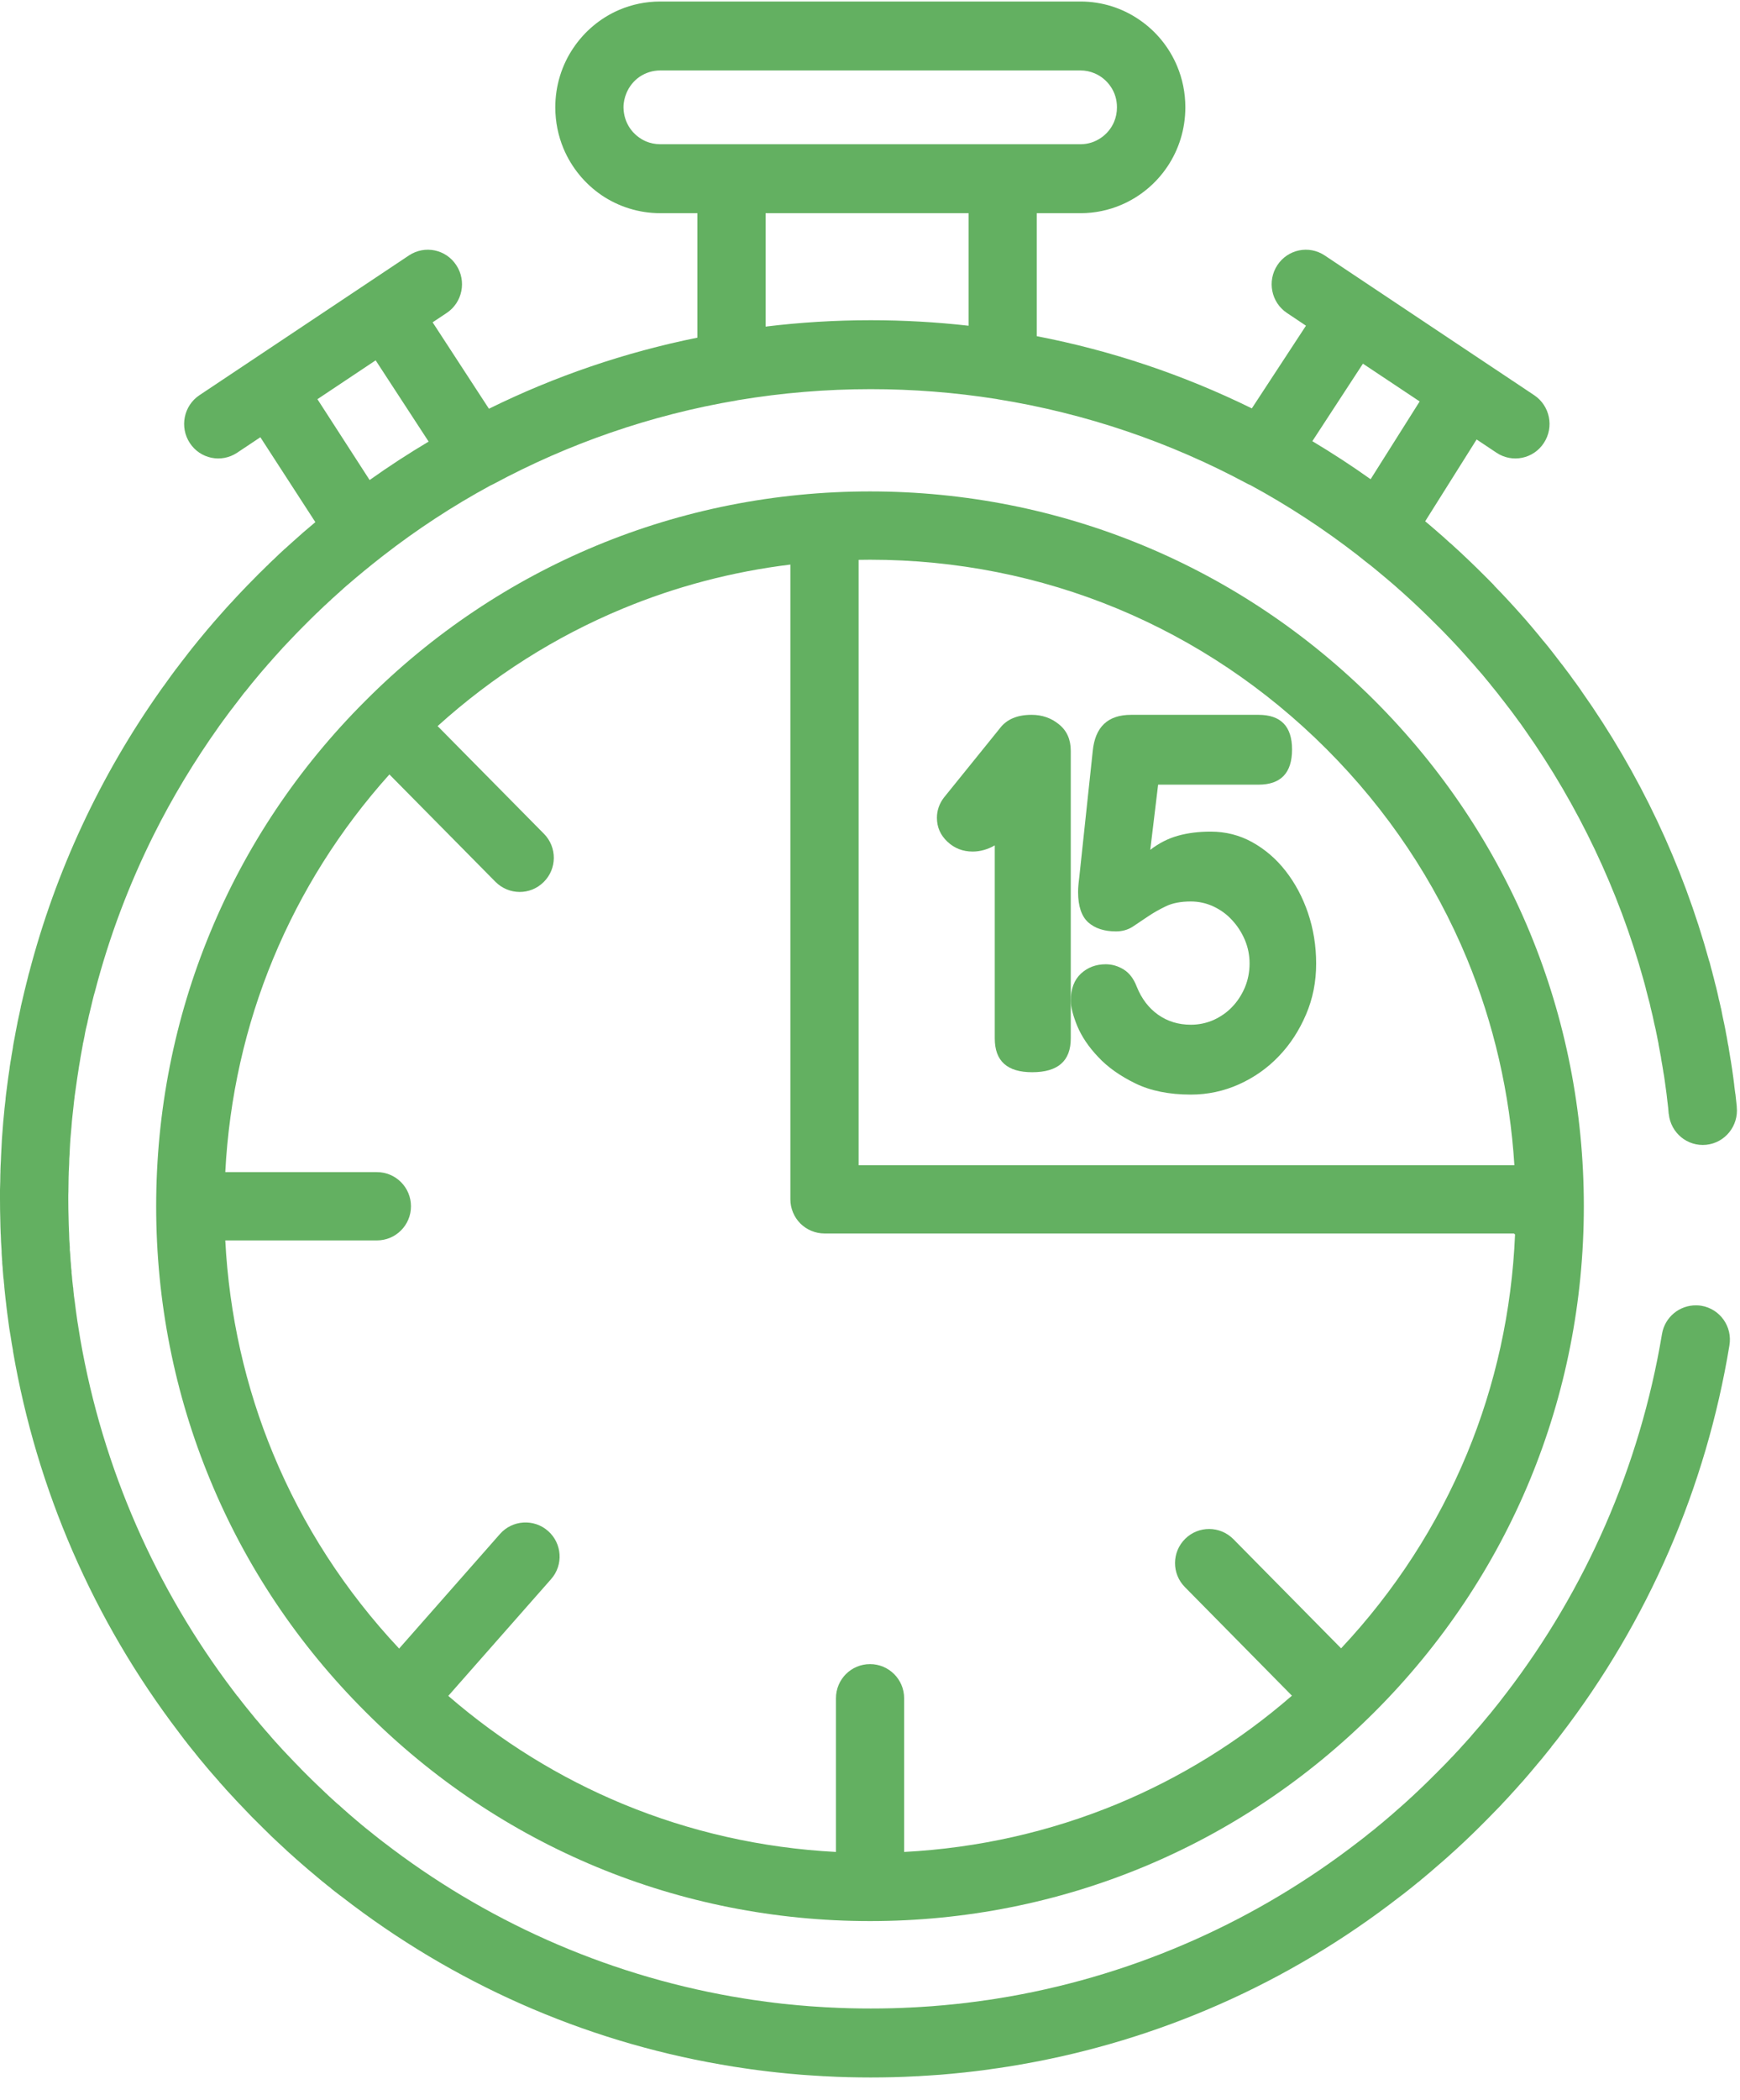 <svg xmlns="http://www.w3.org/2000/svg" xmlns:xlink="http://www.w3.org/1999/xlink" width="68px" height="82px" viewBox="0 0 68 82"><title>15 min copy</title><g id="Page-1" stroke="none" stroke-width="1" fill="none" fill-rule="evenodd"><g id="1440-&#x441;&#x432;&#x435;&#x447;&#x438;" transform="translate(-184, -3495)"><g id="Group-26" transform="translate(184, 3495)"><path d="M59.183,45.503 L33.555,45.503 L33.555,21.863 C33.703,21.862 33.854,21.858 34.002,21.858 C37.374,21.858 40.644,22.515 43.666,23.767 C46.683,25.02 49.456,26.867 51.842,29.254 C54.231,31.643 56.077,34.418 57.329,37.439 C58.379,39.98 59.006,42.697 59.183,45.503 M57.329,56.774 C56.178,59.551 54.522,62.12 52.411,64.37 L48.2,60.105 C47.682,59.582 46.839,59.577 46.317,60.093 C45.794,60.611 45.786,61.455 46.308,61.98 L50.489,66.219 C48.432,68.005 46.131,69.424 43.666,70.446 C41.04,71.532 38.233,72.17 35.334,72.321 L35.334,66.318 C35.334,65.581 34.735,64.986 34.002,64.986 C33.264,64.986 32.67,65.581 32.67,66.318 L32.67,72.321 C29.766,72.17 26.96,71.532 24.338,70.446 C21.877,69.425 19.58,68.01 17.519,66.227 L21.536,61.668 C22.025,61.115 21.97,60.273 21.418,59.787 C20.866,59.3 20.023,59.354 19.538,59.906 L15.598,64.379 C13.482,62.125 11.826,59.555 10.675,56.774 C9.588,54.152 8.956,51.343 8.804,48.44 L14.729,48.44 C15.467,48.44 16.061,47.844 16.061,47.107 C16.061,46.371 15.467,45.773 14.729,45.773 L8.804,45.773 C8.956,42.87 9.588,40.062 10.675,37.439 C11.758,34.825 13.284,32.396 15.218,30.243 L19.361,34.435 C19.884,34.96 20.722,34.966 21.245,34.447 C21.772,33.93 21.776,33.086 21.258,32.561 L17.102,28.355 C19.268,26.399 21.708,24.857 24.338,23.767 C26.416,22.904 28.62,22.324 30.888,22.047 L30.888,46.837 C30.888,47.187 31.031,47.532 31.279,47.78 C31.528,48.027 31.869,48.169 32.224,48.169 L59.162,48.169 C59.179,48.183 59.196,48.196 59.209,48.208 C59.082,51.194 58.446,54.082 57.329,56.774 M44.682,21.304 C41.339,19.918 37.723,19.191 34.002,19.191 C30.281,19.191 26.66,19.918 23.318,21.304 C19.976,22.69 16.904,24.735 14.278,27.369 C11.64,30 9.596,33.073 8.214,36.419 C6.827,39.764 6.103,43.384 6.103,47.107 C6.103,50.83 6.827,54.449 8.214,57.794 C9.596,61.142 11.64,64.213 14.278,66.844 C16.904,69.477 19.976,71.523 23.318,72.909 C26.66,74.295 30.281,75.021 34.002,75.021 C37.723,75.021 41.339,74.295 44.682,72.909 C48.028,71.523 51.096,69.477 53.73,66.844 C56.36,64.213 58.404,61.142 59.79,57.794 C61.173,54.449 61.897,50.83 61.897,47.107 C61.897,43.384 61.173,39.764 59.79,36.419 C58.404,33.073 56.36,30 53.73,27.369 C51.096,24.735 48.028,22.69 44.682,21.304" id="Fill-1" fill="#63B061"></path><path d="M60.15,24.421 C60.15,24.423 60.154,24.424 60.154,24.426 C60.154,24.428 60.158,24.428 60.158,24.43 L60.15,24.421 Z" id="Fill-3" fill="#63B061"></path><path d="M67.126,40.124 L67.126,40.129 C67.126,40.129 67.126,40.131 67.13,40.131 L67.126,40.124 Z" id="Fill-5" fill="#63B061"></path><path d="M6.105,27.04 C6.105,27.042 6.105,27.044 6.1,27.045 L6.103,27.042 L6.105,27.04 Z" id="Fill-7" fill="#63B061"></path><path d="M29.647,81.129 C29.644,81.128 29.641,81.128 29.637,81.127 C29.636,81.127 29.636,81.127 29.635,81.127 L29.647,81.129 Z" id="Fill-9" fill="#63B061"></path><path d="M7.848,25.294 C7.848,25.296 7.848,25.3 7.844,25.301 C7.845,25.301 7.845,25.3 7.846,25.299 L7.848,25.294 Z" id="Fill-11" fill="#63B061"></path><path d="M10.457,22.685 L10.463,22.68 C10.464,22.679 10.466,22.678 10.466,22.676 L10.457,22.685 Z" id="Fill-13" fill="#63B061"></path><path d="M38.365,81.127 L38.365,81.127 C38.361,81.127 38.357,81.128 38.353,81.129 L38.365,81.127 Z" id="Fill-15" fill="#63B061"></path><g id="Group-19" fill="#63B061"><path d="M14.681,14.072 L16.751,17.245 C15.965,17.712 15.196,18.212 14.445,18.746 L12.405,15.589 L14.681,14.072 Z M25.802,5.633 C25.599,5.631 25.413,5.592 25.24,5.519 C24.991,5.411 24.767,5.227 24.611,4.996 C24.459,4.765 24.37,4.496 24.366,4.191 C24.366,3.99 24.412,3.803 24.484,3.631 C24.59,3.376 24.771,3.152 24.999,2.996 C25.232,2.842 25.498,2.753 25.802,2.751 L42.228,2.751 C42.422,2.751 42.612,2.792 42.781,2.865 C43.034,2.973 43.258,3.157 43.41,3.388 C43.566,3.619 43.651,3.889 43.651,4.191 C43.651,4.394 43.613,4.581 43.541,4.753 C43.435,5.009 43.25,5.232 43.022,5.386 C42.793,5.542 42.527,5.631 42.228,5.633 L39.187,5.633 L28.585,5.633 L25.802,5.633 Z M37.852,12.72 C36.589,12.578 35.313,12.505 34.03,12.505 C32.644,12.505 31.276,12.589 29.92,12.754 L29.92,8.325 L37.852,8.325 L37.852,12.72 Z M53.264,14.202 L55.481,15.677 L53.564,18.714 C52.821,18.186 52.06,17.69 51.287,17.229 L53.264,14.202 Z M66.492,50.992 C66.425,50.981 66.361,50.976 66.294,50.976 C65.643,50.963 65.061,51.431 64.951,52.097 C64.08,57.309 61.952,62.089 58.877,66.108 C58.869,66.116 58.865,66.125 58.856,66.132 L58.856,66.134 C58.754,66.268 58.653,66.402 58.548,66.534 C58.543,66.538 58.543,66.542 58.539,66.543 C58.438,66.673 58.332,66.801 58.231,66.928 L58.227,66.93 C58.159,67.012 58.087,67.1 58.011,67.189 C57.918,67.306 57.813,67.423 57.707,67.544 L57.699,67.554 C57.635,67.632 57.564,67.709 57.496,67.789 L57.492,67.798 C57.424,67.871 57.356,67.949 57.281,68.032 L57.285,68.029 C57.192,68.129 57.103,68.226 57.023,68.319 C56.93,68.414 56.841,68.51 56.753,68.609 L56.748,68.609 C56.613,68.755 56.474,68.898 56.33,69.042 C56.288,69.086 56.242,69.131 56.199,69.173 C56.161,69.217 56.115,69.261 56.068,69.304 C55.933,69.439 55.798,69.576 55.659,69.708 C55.65,69.715 55.646,69.723 55.637,69.729 C55.545,69.82 55.443,69.911 55.355,69.998 C55.346,70.006 55.338,70.012 55.329,70.021 C55.253,70.097 55.169,70.172 55.08,70.251 C55.076,70.254 55.076,70.258 55.072,70.261 C54.987,70.337 54.911,70.406 54.839,70.471 L54.831,70.478 C54.747,70.55 54.675,70.62 54.594,70.685 L54.586,70.693 C54.468,70.8 54.349,70.901 54.235,70.998 C54.147,71.073 54.062,71.147 53.978,71.215 L53.974,71.218 C53.897,71.282 53.821,71.341 53.758,71.395 L53.754,71.402 C53.657,71.481 53.559,71.555 53.471,71.624 L53.441,71.649 C53.403,71.68 53.357,71.716 53.302,71.762 L53.285,71.773 C53.217,71.827 53.154,71.878 53.091,71.924 L53.07,71.939 C49.15,74.964 44.504,77.077 39.44,77.968 C39.279,77.996 39.115,78.022 38.95,78.049 L38.946,78.05 C38.853,78.066 38.747,78.08 38.65,78.096 C38.456,78.125 38.253,78.152 38.05,78.178 L38.038,78.179 C37.953,78.192 37.865,78.202 37.78,78.213 L37.751,78.216 L37.734,78.218 L37.696,78.222 C37.62,78.232 37.539,78.241 37.464,78.25 L37.451,78.25 C37.349,78.262 37.248,78.272 37.155,78.281 L37.142,78.281 C37.066,78.29 36.999,78.297 36.931,78.302 L36.897,78.306 C36.893,78.306 36.885,78.308 36.86,78.309 L36.83,78.311 C36.733,78.32 36.635,78.328 36.538,78.335 L36.521,78.337 C36.483,78.341 36.458,78.342 36.441,78.344 L36.416,78.346 C36.293,78.355 36.171,78.363 36.049,78.37 L36.027,78.372 C35.989,78.376 35.943,78.377 35.901,78.379 L35.846,78.383 L35.841,78.383 C35.799,78.386 35.77,78.388 35.761,78.388 L35.715,78.389 C35.707,78.389 35.702,78.391 35.694,78.391 L35.677,78.391 L35.656,78.393 L35.643,78.393 C35.613,78.395 35.571,78.397 35.521,78.4 L35.499,78.4 C35.432,78.405 35.343,78.409 35.246,78.412 L35.242,78.412 C35.107,78.417 34.976,78.421 34.845,78.425 L34.836,78.425 C34.566,78.432 34.3,78.435 34.03,78.435 C33.755,78.435 33.489,78.432 33.223,78.425 L33.219,78.425 C33.079,78.421 32.948,78.417 32.818,78.412 L32.809,78.412 C32.716,78.409 32.632,78.405 32.556,78.4 L32.534,78.4 C32.488,78.397 32.446,78.395 32.412,78.393 L32.399,78.393 L32.382,78.391 L32.361,78.391 C32.357,78.391 32.349,78.389 32.34,78.389 L32.294,78.388 C32.285,78.388 32.256,78.386 32.213,78.383 L32.209,78.383 L32.158,78.379 C32.116,78.377 32.07,78.376 32.032,78.372 L32.006,78.37 C31.888,78.363 31.762,78.355 31.639,78.346 L31.614,78.344 C31.601,78.342 31.58,78.341 31.534,78.337 L31.517,78.335 C31.424,78.328 31.322,78.32 31.225,78.311 L31.2,78.309 C31.183,78.308 31.175,78.308 31.166,78.306 L31.162,78.306 L31.128,78.302 C31.065,78.297 30.993,78.29 30.913,78.281 L30.904,78.281 C30.811,78.272 30.71,78.262 30.604,78.25 L30.592,78.25 C30.52,78.241 30.439,78.232 30.363,78.222 L30.325,78.218 L30.309,78.216 L30.279,78.213 C30.19,78.202 30.106,78.192 30.017,78.179 L30.005,78.178 C29.806,78.152 29.603,78.125 29.409,78.096 C29.308,78.08 29.206,78.066 29.113,78.05 L29.105,78.049 C28.94,78.022 28.78,77.996 28.624,77.968 L28.619,77.968 C23.555,77.077 18.905,74.964 14.985,71.939 L14.964,71.924 C14.901,71.878 14.842,71.827 14.77,71.773 L14.757,71.762 C14.703,71.716 14.652,71.68 14.614,71.649 L14.584,71.624 C14.495,71.555 14.402,71.481 14.306,71.402 L14.297,71.395 C14.234,71.341 14.157,71.282 14.081,71.218 L14.081,71.215 C13.993,71.147 13.913,71.073 13.824,70.998 C13.706,70.901 13.592,70.8 13.473,70.693 L13.461,70.685 C13.389,70.62 13.309,70.55 13.233,70.478 L13.22,70.471 C13.144,70.406 13.072,70.337 12.988,70.261 C12.983,70.258 12.979,70.254 12.975,70.251 C12.89,70.172 12.806,70.097 12.73,70.021 C12.717,70.012 12.713,70.006 12.7,69.998 L12.705,69.998 C12.612,69.911 12.514,69.82 12.422,69.729 C12.413,69.723 12.405,69.715 12.4,69.708 C12.261,69.576 12.122,69.439 11.987,69.304 C11.94,69.261 11.902,69.217 11.856,69.173 C11.813,69.131 11.767,69.086 11.729,69.042 C11.59,68.898 11.446,68.755 11.311,68.609 C11.218,68.51 11.125,68.414 11.036,68.319 C10.952,68.226 10.867,68.129 10.774,68.029 L10.774,68.032 C10.703,67.949 10.635,67.871 10.568,67.798 L10.563,67.789 C10.491,67.709 10.424,67.632 10.356,67.554 L10.348,67.544 C10.246,67.423 10.141,67.306 10.048,67.189 L10.044,67.189 C9.972,67.1 9.896,67.012 9.833,66.93 L9.828,66.926 C9.765,66.85 9.706,66.778 9.655,66.711 L9.647,66.703 C9.566,66.605 9.495,66.512 9.423,66.421 L9.402,66.393 C9.372,66.353 9.334,66.305 9.292,66.248 L9.275,66.235 C9.224,66.165 9.174,66.1 9.127,66.04 L9.11,66.018 C6.112,62.062 4.017,57.379 3.134,52.274 L3.134,52.272 C3.109,52.109 3.079,51.946 3.054,51.779 L3.054,51.772 C3.037,51.678 3.02,51.578 3.007,51.474 L3.007,51.473 C2.978,51.279 2.952,51.079 2.927,50.874 L2.927,50.871 C2.914,50.794 2.906,50.722 2.897,50.656 L2.897,50.659 C2.897,50.644 2.893,50.622 2.889,50.598 L2.885,50.556 L2.885,50.535 L2.88,50.512 C2.872,50.437 2.864,50.357 2.86,50.276 L2.855,50.269 C2.842,50.164 2.834,50.061 2.821,49.965 L2.821,49.958 C2.817,49.879 2.809,49.809 2.8,49.743 L2.796,49.708 L2.796,49.671 L2.796,49.636 C2.783,49.555 2.775,49.462 2.771,49.358 L2.771,49.35 C2.766,49.312 2.762,49.268 2.758,49.223 L2.758,49.214 C2.754,49.161 2.75,49.114 2.75,49.065 L2.745,49.045 L2.75,49.045 C2.745,49.036 2.745,49.019 2.745,48.997 L2.745,48.99 C2.741,48.955 2.737,48.906 2.733,48.85 L2.728,48.829 L2.728,48.734 L2.728,48.689 C2.728,48.675 2.724,48.658 2.724,48.644 L2.72,48.577 C2.716,48.532 2.712,48.47 2.707,48.397 L2.707,48.385 C2.707,48.296 2.703,48.204 2.699,48.115 L2.695,48.074 L2.695,48.068 L2.695,48.038 C2.691,47.904 2.682,47.769 2.682,47.634 L2.682,47.631 C2.674,47.361 2.669,47.09 2.669,46.817 C2.669,46.709 2.669,46.611 2.674,46.521 L2.674,46.494 C2.674,46.405 2.678,46.306 2.678,46.198 L2.678,46.187 C2.678,46.114 2.682,46.032 2.682,45.942 L2.682,45.951 C2.682,45.911 2.682,45.873 2.686,45.834 L2.686,45.83 L2.686,45.792 C2.691,45.679 2.695,45.564 2.703,45.451 L2.703,45.44 C2.703,45.391 2.707,45.337 2.707,45.277 L2.707,45.258 C2.716,45.139 2.724,45.013 2.728,44.879 C2.733,44.733 2.745,44.588 2.754,44.443 L2.754,44.446 C2.771,44.289 2.779,44.132 2.796,43.976 L2.796,43.969 C2.804,43.845 2.817,43.722 2.83,43.596 C2.842,43.472 2.86,43.346 2.872,43.215 C2.885,43.091 2.897,42.967 2.914,42.846 L2.914,42.834 L2.914,42.832 C2.948,42.585 2.982,42.337 3.02,42.086 L3.02,42.088 C3.037,41.962 3.058,41.834 3.079,41.707 L3.079,41.698 C3.1,41.579 3.117,41.464 3.138,41.352 L3.138,41.341 C3.155,41.232 3.176,41.123 3.197,41.012 C3.214,40.918 3.227,40.839 3.239,40.778 L3.239,40.766 C3.261,40.675 3.282,40.58 3.299,40.483 L3.303,40.468 C3.315,40.388 3.332,40.297 3.353,40.2 L3.353,40.199 C3.379,40.099 3.4,40.006 3.421,39.916 L3.421,39.903 C3.442,39.814 3.464,39.724 3.48,39.635 L3.484,39.625 C3.531,39.431 3.577,39.236 3.624,39.042 C3.649,38.932 3.679,38.822 3.713,38.711 L3.713,38.71 C4.266,36.586 5.039,34.546 5.998,32.621 C6.741,31.132 7.602,29.712 8.557,28.368 L8.561,28.361 C8.621,28.281 8.684,28.193 8.751,28.099 L8.755,28.095 C8.819,28.004 8.887,27.917 8.95,27.83 L8.971,27.803 C8.988,27.777 9.001,27.763 9.001,27.76 L9.005,27.756 C9.064,27.684 9.102,27.63 9.136,27.589 L9.157,27.558 L9.157,27.554 L9.182,27.527 C9.245,27.442 9.317,27.35 9.397,27.247 L9.406,27.235 C9.452,27.175 9.499,27.117 9.537,27.063 L9.562,27.033 L9.583,27.012 C9.672,26.904 9.752,26.799 9.837,26.694 L9.845,26.685 C9.943,26.566 10.044,26.448 10.141,26.329 L10.145,26.324 C10.225,26.232 10.297,26.143 10.377,26.055 L10.399,26.031 C10.411,26.017 10.42,26.006 10.424,26 L10.428,25.992 L10.432,25.992 L10.453,25.965 C10.483,25.933 10.517,25.895 10.555,25.852 L10.563,25.844 C10.644,25.747 10.728,25.653 10.821,25.553 L10.821,25.552 C10.901,25.466 10.969,25.387 11.036,25.315 L11.036,25.312 C11.129,25.214 11.227,25.112 11.324,25.009 C11.497,24.823 11.678,24.64 11.856,24.46 L11.86,24.456 C11.953,24.363 12.046,24.272 12.134,24.182 L12.139,24.178 C12.202,24.113 12.274,24.044 12.35,23.971 L12.363,23.958 C12.388,23.935 12.43,23.895 12.494,23.839 L12.485,23.844 L12.498,23.828 C12.561,23.772 12.629,23.708 12.7,23.637 C12.705,23.634 12.709,23.628 12.717,23.625 C12.789,23.557 12.857,23.49 12.933,23.426 L12.95,23.406 L12.958,23.398 C13.055,23.315 13.14,23.235 13.22,23.162 L13.237,23.151 C13.279,23.107 13.33,23.063 13.385,23.018 L13.397,23.002 C13.452,22.957 13.507,22.906 13.57,22.85 L13.57,22.852 C14.01,22.471 14.462,22.101 14.918,21.745 C14.935,21.735 14.943,21.725 14.956,21.715 C16.286,20.68 17.688,19.762 19.154,18.966 C19.196,18.947 19.238,18.928 19.281,18.905 C22.212,17.328 25.418,16.207 28.805,15.635 L28.805,15.633 C28.826,15.631 28.843,15.628 28.86,15.624 C30.549,15.343 32.277,15.197 34.03,15.197 C35.685,15.197 37.32,15.327 38.925,15.579 C38.942,15.582 38.958,15.584 38.98,15.588 L38.975,15.589 C42.456,16.146 45.746,17.278 48.745,18.889 C48.783,18.91 48.825,18.928 48.867,18.945 C50.329,19.738 51.731,20.653 53.061,21.683 C53.078,21.697 53.095,21.711 53.112,21.725 C53.2,21.792 53.285,21.86 53.369,21.93 C53.509,22.036 53.644,22.141 53.775,22.252 C53.783,22.259 53.796,22.268 53.804,22.277 C54.033,22.463 54.256,22.655 54.48,22.845 C54.56,22.916 54.636,22.983 54.704,23.044 L54.713,23.05 C54.776,23.107 54.835,23.158 54.886,23.206 L54.898,23.216 C55.342,23.615 55.773,24.031 56.199,24.46 C56.297,24.554 56.385,24.647 56.478,24.742 C56.82,25.093 57.154,25.454 57.475,25.823 L57.483,25.83 C57.534,25.887 57.589,25.952 57.652,26.022 C57.673,26.05 57.699,26.077 57.72,26.104 C57.783,26.171 57.834,26.235 57.893,26.302 L57.901,26.309 C58.02,26.454 58.142,26.597 58.256,26.739 L58.256,26.743 C58.374,26.886 58.488,27.025 58.594,27.161 L58.594,27.166 C58.708,27.306 58.818,27.45 58.928,27.595 C59.004,27.696 59.088,27.798 59.16,27.901 C59.236,28.002 59.308,28.105 59.384,28.207 L59.388,28.209 C59.46,28.312 59.536,28.417 59.608,28.521 C61.669,31.449 63.253,34.746 64.237,38.293 C64.241,38.315 64.245,38.334 64.254,38.354 C64.262,38.39 64.275,38.426 64.283,38.461 L64.292,38.502 C64.296,38.505 64.296,38.512 64.296,38.517 C64.309,38.555 64.321,38.594 64.325,38.632 C64.33,38.647 64.334,38.662 64.338,38.68 C64.372,38.801 64.406,38.932 64.439,39.068 L64.444,39.084 C64.465,39.147 64.478,39.223 64.499,39.31 L64.499,39.315 C64.528,39.436 64.558,39.557 64.587,39.679 L64.592,39.702 C64.604,39.761 64.617,39.821 64.63,39.88 C64.634,39.907 64.642,39.924 64.642,39.934 L64.642,39.945 L64.646,39.957 C64.664,40.045 64.689,40.136 64.71,40.23 L64.71,40.237 C64.727,40.313 64.744,40.395 64.761,40.483 L64.761,40.487 C64.778,40.58 64.798,40.68 64.82,40.783 L64.815,40.776 C64.828,40.848 64.841,40.899 64.845,40.932 C64.849,40.953 64.853,40.967 64.853,40.976 C64.87,41.066 64.887,41.152 64.9,41.232 L64.908,41.264 C64.913,41.308 64.917,41.348 64.925,41.385 L64.929,41.411 C64.955,41.544 64.976,41.686 65.001,41.832 L65.001,41.845 C65.023,41.948 65.039,42.062 65.056,42.181 C65.081,42.364 65.107,42.552 65.132,42.737 L65.132,42.744 C65.141,42.839 65.157,42.937 65.166,43.04 L65.166,43.033 C65.183,43.182 65.204,43.332 65.212,43.486 L65.217,43.503 C65.293,44.244 65.947,44.781 66.682,44.706 C67.417,44.629 67.949,43.967 67.873,43.227 L67.873,43.206 L67.873,43.203 C67.857,43.043 67.84,42.889 67.823,42.739 L67.823,42.734 L67.823,42.732 L67.823,42.725 L67.818,42.721 C67.806,42.618 67.793,42.512 67.776,42.401 L67.776,42.398 L67.776,42.396 L67.776,42.394 L67.776,42.382 C67.751,42.181 67.726,41.981 67.696,41.784 L67.696,41.782 C67.679,41.663 67.658,41.535 67.637,41.399 L67.637,41.409 C67.612,41.263 67.586,41.107 67.561,40.945 C67.557,40.888 67.544,40.834 67.531,40.781 C67.514,40.678 67.497,40.582 67.481,40.489 C67.476,40.47 67.472,40.456 67.472,40.447 C67.459,40.37 67.442,40.307 67.438,40.261 C67.421,40.16 67.396,40.054 67.375,39.945 L67.375,39.948 C67.358,39.861 67.337,39.768 67.316,39.67 C67.299,39.579 67.282,39.485 67.261,39.387 C67.261,39.383 67.261,39.382 67.257,39.378 L67.257,39.371 C67.252,39.354 67.248,39.338 67.244,39.331 L67.244,39.32 L67.244,39.319 C67.227,39.238 67.206,39.159 67.189,39.081 C67.189,39.076 67.185,39.07 67.185,39.065 C67.185,39.063 67.185,39.06 67.181,39.058 C67.151,38.93 67.13,38.803 67.096,38.675 L67.096,38.68 C67.079,38.603 67.058,38.512 67.029,38.413 C66.995,38.276 66.961,38.133 66.919,37.984 L66.923,37.986 L66.919,37.975 C66.906,37.933 66.889,37.877 66.872,37.807 C66.851,37.727 66.834,37.65 66.813,37.578 L66.809,37.567 C66.805,37.555 66.801,37.544 66.796,37.532 C65.757,33.76 64.072,30.198 61.804,26.989 C61.8,26.981 61.795,26.971 61.787,26.962 L61.787,26.96 C61.707,26.846 61.627,26.734 61.546,26.622 L61.542,26.622 C61.462,26.512 61.382,26.402 61.306,26.293 C61.306,26.291 61.301,26.291 61.301,26.29 L61.301,26.288 L61.297,26.286 L61.297,26.285 C61.297,26.283 61.297,26.281 61.293,26.281 L61.293,26.279 C61.213,26.169 61.132,26.064 61.057,25.965 C61.057,25.963 61.057,25.959 61.052,25.955 L61.048,25.954 C61.048,25.951 61.044,25.947 61.039,25.945 C60.921,25.788 60.803,25.637 60.689,25.49 C60.566,25.331 60.444,25.179 60.321,25.032 L60.321,25.037 C60.191,24.873 60.06,24.715 59.929,24.561 C59.865,24.484 59.802,24.407 59.734,24.332 C59.713,24.304 59.688,24.278 59.667,24.252 C59.604,24.182 59.536,24.106 59.468,24.026 C59.122,23.636 58.767,23.251 58.395,22.871 L58.395,22.868 C58.391,22.864 58.391,22.863 58.391,22.859 C58.29,22.757 58.193,22.657 58.092,22.556 C58.087,22.553 58.087,22.551 58.083,22.549 C58.083,22.547 58.079,22.545 58.079,22.544 C57.627,22.089 57.162,21.645 56.689,21.218 C56.685,21.214 56.676,21.211 56.672,21.208 C56.605,21.144 56.542,21.087 56.478,21.032 C56.389,20.952 56.309,20.876 56.22,20.806 L56.22,20.805 L56.22,20.804 C56.047,20.653 55.874,20.504 55.697,20.357 L57.707,17.162 L58.484,17.68 C59.101,18.09 59.929,17.92 60.334,17.299 C60.744,16.679 60.571,15.843 59.958,15.434 L51.769,9.975 C51.152,9.566 50.329,9.735 49.919,10.356 C49.513,10.976 49.678,11.812 50.295,12.222 L51.038,12.719 L48.922,15.948 C46.261,14.641 43.444,13.693 40.517,13.128 L40.517,8.325 L42.228,8.325 C42.789,8.325 43.33,8.21 43.82,8 C44.559,7.685 45.184,7.161 45.624,6.504 C46.067,5.846 46.324,5.043 46.324,4.191 C46.324,3.624 46.211,3.079 46.003,2.583 C45.691,1.84 45.176,1.212 44.517,0.766 C43.866,0.319 43.068,0.059 42.228,0.059 L25.802,0.059 C25.236,0.059 24.695,0.174 24.201,0.384 C23.466,0.699 22.845,1.22 22.402,1.88 C21.958,2.538 21.701,3.341 21.701,4.191 C21.701,4.758 21.815,5.306 22.022,5.801 C22.334,6.544 22.854,7.173 23.504,7.619 C24.159,8.063 24.953,8.325 25.802,8.325 L27.255,8.325 L27.255,13.186 C24.421,13.758 21.684,14.692 19.108,15.962 L16.907,12.587 L17.456,12.222 C18.073,11.812 18.242,10.976 17.832,10.356 C17.427,9.735 16.599,9.566 15.982,9.975 L7.793,15.434 C7.18,15.843 7.011,16.679 7.417,17.299 C7.822,17.92 8.65,18.09 9.267,17.68 L10.175,17.075 L12.324,20.39 C12.172,20.518 12.02,20.646 11.868,20.777 C11.856,20.787 11.847,20.798 11.83,20.808 L11.83,20.81 C11.763,20.866 11.695,20.927 11.619,20.998 C11.564,21.044 11.509,21.094 11.455,21.143 C11.353,21.236 11.252,21.325 11.159,21.41 L11.138,21.43 L11.125,21.438 C11.04,21.517 10.964,21.591 10.888,21.658 L10.884,21.662 L10.88,21.664 L10.872,21.674 C10.813,21.732 10.745,21.795 10.673,21.865 L10.656,21.876 L10.635,21.902 L10.627,21.907 C10.601,21.932 10.563,21.97 10.5,22.028 L10.5,22.033 C10.426,22.101 10.348,22.175 10.273,22.254 C10.273,22.254 10.272,22.255 10.272,22.255 C10.175,22.348 10.073,22.444 9.976,22.549 C9.972,22.551 9.972,22.553 9.968,22.556 C9.963,22.558 9.963,22.562 9.959,22.565 L9.959,22.566 C9.765,22.759 9.579,22.953 9.393,23.148 L9.389,23.153 C9.292,23.257 9.186,23.366 9.085,23.48 L9.089,23.478 L9.085,23.482 C9.009,23.558 8.933,23.641 8.853,23.731 C8.853,23.732 8.853,23.734 8.849,23.735 L8.844,23.739 C8.844,23.742 8.844,23.744 8.84,23.748 C8.84,23.748 8.84,23.749 8.836,23.749 C8.747,23.852 8.65,23.958 8.557,24.064 L8.565,24.055 C8.527,24.098 8.485,24.147 8.439,24.199 C8.405,24.239 8.376,24.271 8.354,24.294 C8.274,24.389 8.194,24.486 8.109,24.581 C8.004,24.709 7.895,24.84 7.786,24.97 L7.784,24.974 L7.784,24.972 C7.691,25.088 7.598,25.204 7.505,25.317 C7.501,25.319 7.501,25.322 7.497,25.324 C7.484,25.344 7.467,25.362 7.455,25.383 C7.4,25.45 7.345,25.517 7.298,25.583 C7.231,25.672 7.151,25.772 7.066,25.882 C7.054,25.895 7.041,25.912 7.024,25.938 C6.971,26.004 6.926,26.063 6.892,26.112 C6.888,26.116 6.884,26.118 6.88,26.122 C6.88,26.123 6.876,26.125 6.876,26.127 C6.851,26.165 6.83,26.195 6.813,26.216 C6.737,26.314 6.669,26.412 6.597,26.51 L6.601,26.505 C6.534,26.597 6.462,26.696 6.39,26.799 C6.39,26.797 6.39,26.796 6.394,26.792 L6.389,26.797 L6.386,26.802 L6.386,26.801 C6.356,26.846 6.323,26.891 6.289,26.937 C3.911,30.293 2.171,34.031 1.136,37.994 C1.132,38.005 1.128,38.017 1.124,38.027 C1.094,38.147 1.069,38.267 1.035,38.387 C0.98,38.596 0.933,38.806 0.883,39.016 L0.883,39.018 C0.883,39.014 0.883,39.012 0.887,39.011 L0.883,39.019 L0.883,39.018 C0.857,39.117 0.836,39.219 0.811,39.32 L0.811,39.324 L0.811,39.334 C0.79,39.437 0.769,39.537 0.748,39.635 L0.748,39.633 C0.726,39.728 0.705,39.833 0.68,39.945 L0.68,39.955 C0.655,40.064 0.642,40.165 0.621,40.258 L0.621,40.255 L0.621,40.253 C0.6,40.354 0.587,40.44 0.574,40.51 C0.549,40.629 0.528,40.751 0.507,40.874 L0.507,40.881 L0.507,40.892 C0.486,41.019 0.465,41.145 0.443,41.266 L0.443,41.273 L0.443,41.28 C0.418,41.415 0.397,41.551 0.376,41.691 L0.376,41.692 L0.376,41.696 L0.376,41.708 C0.334,41.971 0.3,42.237 0.266,42.503 L0.266,42.505 C0.245,42.643 0.232,42.781 0.215,42.917 L0.22,42.907 C0.203,43.038 0.19,43.177 0.173,43.317 L0.173,43.322 L0.173,43.323 L0.173,43.327 C0.16,43.46 0.148,43.593 0.135,43.726 L0.135,43.736 C0.135,43.742 0.135,43.747 0.131,43.754 C0.118,43.923 0.106,44.088 0.093,44.244 L0.093,44.245 C0.08,44.403 0.068,44.562 0.063,44.72 L0.063,44.722 C0.059,44.849 0.046,44.986 0.042,45.129 C0.038,45.192 0.038,45.262 0.034,45.335 C0.025,45.463 0.021,45.591 0.017,45.718 L0.017,45.725 L0.017,45.767 C0.017,45.801 0.017,45.834 0.013,45.867 L0.013,45.876 C0.013,45.962 0.009,46.054 0.009,46.154 L0.009,46.143 C0.004,46.242 0.004,46.35 -4.22360248e-05,46.465 L-4.22360248e-05,46.817 C-4.22360248e-05,47.109 0.004,47.405 0.013,47.701 C0.017,47.842 0.017,47.984 0.025,48.124 C0.025,48.155 0.025,48.182 0.03,48.203 L0.03,48.204 C0.034,48.315 0.038,48.425 0.042,48.536 L0.042,48.523 C0.046,48.594 0.051,48.682 0.059,48.783 C0.059,48.812 0.063,48.841 0.063,48.869 C0.063,48.908 0.063,48.957 0.068,49.015 C0.072,49.079 0.076,49.135 0.08,49.181 L0.08,49.2 C0.08,49.211 0.085,49.226 0.085,49.246 C0.085,49.312 0.089,49.379 0.097,49.444 L0.097,49.436 C0.101,49.473 0.106,49.515 0.106,49.559 L0.106,49.562 C0.114,49.658 0.123,49.765 0.131,49.88 C0.135,49.905 0.14,49.937 0.144,49.975 C0.152,50.066 0.156,50.148 0.169,50.227 L0.165,50.222 C0.173,50.335 0.19,50.447 0.198,50.552 L0.198,50.544 C0.207,50.633 0.215,50.725 0.228,50.817 C0.232,50.871 0.241,50.906 0.241,50.923 C0.241,50.935 0.241,50.948 0.245,50.963 L0.245,50.968 C0.254,51.028 0.262,51.1 0.27,51.181 C0.274,51.193 0.274,51.205 0.279,51.219 L0.274,51.216 C0.304,51.431 0.334,51.651 0.363,51.875 L0.363,51.874 C0.38,51.979 0.397,52.087 0.418,52.202 C0.443,52.379 0.473,52.556 0.507,52.736 L0.507,52.762 C1.44,58.181 3.649,63.267 6.986,67.646 C6.986,67.649 6.99,67.653 6.994,67.656 L6.994,67.658 C7.058,67.743 7.121,67.826 7.184,67.907 L7.184,67.912 C7.227,67.962 7.273,68.019 7.315,68.076 C7.32,68.079 7.32,68.081 7.32,68.085 C7.408,68.195 7.493,68.3 7.573,68.401 L7.569,68.392 C7.636,68.482 7.708,68.566 7.771,68.646 L7.767,68.643 C7.848,68.737 7.923,68.83 7.999,68.919 L7.999,68.921 C8.113,69.057 8.223,69.189 8.337,69.317 L8.329,69.306 C8.409,69.402 8.494,69.495 8.574,69.584 L8.561,69.577 C8.646,69.668 8.722,69.756 8.798,69.838 L8.798,69.84 L8.798,69.841 C8.798,69.843 8.802,69.847 8.802,69.848 C8.891,69.945 8.979,70.042 9.076,70.144 C9.081,70.147 9.081,70.149 9.085,70.153 C9.085,70.154 9.089,70.154 9.089,70.154 L9.089,70.156 C9.186,70.265 9.279,70.366 9.372,70.461 C9.372,70.462 9.377,70.464 9.377,70.466 L9.381,70.468 L9.381,70.469 C9.533,70.627 9.685,70.788 9.837,70.947 C9.925,71.035 10.01,71.12 10.099,71.207 C10.255,71.365 10.416,71.52 10.572,71.673 L10.572,71.677 L10.575,71.678 C10.671,71.768 10.771,71.863 10.876,71.962 C10.88,71.963 10.88,71.965 10.88,71.967 C10.884,71.972 10.888,71.976 10.897,71.981 C10.998,72.075 11.096,72.167 11.193,72.254 L11.193,72.256 L11.193,72.259 C11.277,72.331 11.357,72.408 11.45,72.487 C11.535,72.567 11.628,72.648 11.725,72.73 L11.712,72.721 C11.843,72.833 11.97,72.947 12.105,73.06 L12.109,73.062 C12.198,73.137 12.291,73.215 12.384,73.293 L12.379,73.29 C12.46,73.356 12.54,73.426 12.629,73.498 L12.624,73.491 C12.722,73.573 12.827,73.659 12.941,73.745 L12.941,73.75 C13,73.795 13.055,73.839 13.102,73.878 C13.106,73.879 13.11,73.882 13.114,73.884 C13.119,73.888 13.123,73.892 13.127,73.895 C13.203,73.956 13.279,74.016 13.363,74.075 C17.714,77.448 22.77,79.682 28.159,80.62 C28.34,80.652 28.518,80.682 28.695,80.71 L28.687,80.708 C28.801,80.727 28.911,80.743 29.012,80.758 C29.228,80.791 29.444,80.821 29.656,80.848 C29.753,80.862 29.853,80.874 29.954,80.885 C30,80.891 30.038,80.897 30.064,80.898 C30.152,80.909 30.241,80.92 30.334,80.928 L30.325,80.928 C30.427,80.939 30.541,80.951 30.655,80.961 L30.647,80.961 C30.718,80.969 30.798,80.977 30.883,80.984 C30.938,80.989 30.976,80.993 31.006,80.994 C31.107,81.003 31.204,81.012 31.31,81.021 C31.339,81.023 31.386,81.026 31.436,81.03 C31.576,81.04 31.715,81.051 31.85,81.058 C31.897,81.061 31.952,81.065 32.002,81.066 L32.011,81.068 L32.028,81.068 C32.07,81.071 32.125,81.075 32.188,81.079 C32.205,81.079 32.226,81.08 32.251,81.08 C32.319,81.085 32.37,81.088 32.416,81.089 C32.522,81.096 32.623,81.1 32.712,81.103 C32.856,81.108 33.003,81.114 33.151,81.117 C33.442,81.124 33.738,81.128 34.03,81.128 C34.317,81.128 34.613,81.124 34.908,81.117 C35.052,81.114 35.199,81.108 35.343,81.103 C35.436,81.1 35.533,81.096 35.639,81.089 C35.685,81.088 35.744,81.085 35.808,81.08 L35.812,81.08 C35.833,81.08 35.85,81.079 35.867,81.079 C35.935,81.075 35.989,81.071 36.036,81.068 L36.049,81.068 L36.057,81.066 C36.103,81.065 36.158,81.061 36.209,81.058 C36.344,81.051 36.483,81.04 36.623,81.03 C36.674,81.026 36.716,81.023 36.754,81.021 C36.851,81.012 36.952,81.003 37.058,80.994 C37.079,80.993 37.117,80.989 37.176,80.984 C37.261,80.977 37.337,80.969 37.408,80.961 L37.404,80.961 C37.518,80.951 37.628,80.939 37.734,80.928 L37.725,80.928 C37.818,80.92 37.907,80.909 37.991,80.898 C38.017,80.897 38.055,80.891 38.105,80.885 C38.207,80.874 38.304,80.862 38.405,80.848 C38.613,80.82 38.828,80.791 39.043,80.758 C39.149,80.743 39.259,80.727 39.368,80.708 L39.36,80.71 C39.542,80.682 39.719,80.652 39.896,80.62 C45.285,79.682 50.35,77.448 54.696,74.075 C54.78,74.016 54.852,73.956 54.932,73.895 C54.936,73.892 54.941,73.888 54.945,73.884 C54.945,73.882 54.949,73.879 54.953,73.878 C55.004,73.839 55.055,73.795 55.114,73.75 C55.118,73.748 55.118,73.746 55.122,73.745 C55.232,73.659 55.333,73.573 55.435,73.491 L55.431,73.498 C55.515,73.426 55.595,73.356 55.68,73.29 L55.675,73.293 C55.769,73.215 55.861,73.137 55.95,73.062 L55.95,73.06 C56.085,72.947 56.216,72.833 56.343,72.721 L56.334,72.73 C56.427,72.648 56.52,72.567 56.609,72.487 C56.698,72.408 56.778,72.331 56.862,72.259 L56.867,72.256 L56.867,72.254 C56.959,72.167 57.065,72.075 57.162,71.981 C57.166,71.976 57.171,71.972 57.175,71.967 L57.179,71.967 C57.179,71.965 57.183,71.963 57.183,71.962 C57.293,71.862 57.386,71.766 57.483,71.675 L57.483,71.677 L57.487,71.673 C57.644,71.52 57.804,71.365 57.96,71.207 C58.049,71.12 58.129,71.035 58.218,70.947 C58.374,70.788 58.531,70.627 58.683,70.469 L58.683,70.468 L58.683,70.466 C58.683,70.464 58.687,70.462 58.687,70.461 C58.776,70.366 58.873,70.265 58.974,70.156 L58.974,70.154 L58.974,70.153 C58.978,70.149 58.983,70.147 58.983,70.144 C59.076,70.042 59.164,69.945 59.253,69.848 C59.257,69.847 59.257,69.843 59.261,69.841 L59.261,69.84 C59.261,69.84 59.266,69.838 59.266,69.836 L59.261,69.838 C59.333,69.756 59.413,69.668 59.494,69.577 L59.49,69.584 C59.565,69.495 59.646,69.402 59.73,69.306 L59.722,69.317 C59.832,69.189 59.941,69.057 60.055,68.921 L60.055,68.919 C60.136,68.83 60.207,68.737 60.288,68.643 L60.288,68.644 C60.288,68.643 60.292,68.639 60.292,68.638 C60.41,68.494 60.52,68.354 60.63,68.22 L60.63,68.218 L60.63,68.216 L60.63,68.212 C60.744,68.073 60.858,67.929 60.968,67.784 L60.968,67.782 L60.968,67.78 L60.971,67.779 L60.968,67.784 C60.968,67.782 60.968,67.78 60.972,67.778 C64.41,63.31 66.67,58.098 67.586,52.542 C67.713,51.809 67.219,51.114 66.492,50.992 L66.492,50.992 Z" id="Fill-17"></path></g><path d="M61.023,26.168 L61.023,26.17 C61.023,26.171 61.023,26.171 61.028,26.172 L61.023,26.168 Z" id="Fill-20" fill="#13333F"></path><path d="M50.242,34.012 C49.872,33.537 49.434,33.164 48.939,32.889 C48.442,32.614 47.9,32.476 47.312,32.476 C46.845,32.476 46.416,32.53 46.038,32.636 C45.651,32.743 45.294,32.926 44.953,33.187 L45.26,30.642 L49.182,30.642 C50.057,30.642 50.494,30.184 50.494,29.268 C50.494,28.367 50.057,27.915 49.182,27.915 L44.205,27.915 C43.292,27.915 42.796,28.388 42.704,29.336 L42.178,34.263 C42.161,34.387 42.153,34.49 42.144,34.574 C42.136,34.656 42.132,34.745 42.132,34.837 C42.132,35.388 42.267,35.781 42.527,36.019 C42.796,36.256 43.154,36.372 43.612,36.372 C43.856,36.372 44.079,36.312 44.272,36.185 C44.457,36.061 44.659,35.929 44.865,35.788 C45.071,35.648 45.306,35.515 45.562,35.392 C45.819,35.266 46.147,35.204 46.538,35.204 C46.849,35.204 47.143,35.269 47.425,35.4 C47.698,35.53 47.946,35.705 48.148,35.93 C48.358,36.153 48.522,36.41 48.648,36.701 C48.77,36.991 48.834,37.299 48.834,37.622 C48.834,37.96 48.77,38.274 48.648,38.567 C48.522,38.858 48.358,39.111 48.148,39.327 C47.946,39.54 47.698,39.709 47.425,39.833 C47.143,39.956 46.849,40.017 46.538,40.017 C46.054,40.017 45.63,39.887 45.26,39.627 C44.894,39.368 44.613,39.002 44.423,38.528 C44.306,38.222 44.137,37.999 43.919,37.863 C43.696,37.724 43.46,37.656 43.213,37.656 C42.83,37.656 42.506,37.778 42.241,38.023 C41.981,38.267 41.846,38.619 41.846,39.077 C41.846,39.321 41.93,39.65 42.098,40.063 C42.271,40.476 42.54,40.88 42.918,41.277 C43.288,41.675 43.776,42.019 44.369,42.308 C44.965,42.599 45.689,42.745 46.538,42.745 C47.202,42.745 47.829,42.61 48.421,42.344 C49.014,42.077 49.536,41.71 49.981,41.243 C50.427,40.778 50.776,40.236 51.041,39.616 C51.306,38.996 51.436,38.337 51.436,37.633 C51.436,36.931 51.326,36.269 51.116,35.65 C50.906,35.032 50.612,34.486 50.242,34.012" id="Fill-22" fill="#63B061"></path><path d="M40.314,27.915 C39.751,27.915 39.34,28.091 39.075,28.442 L36.89,31.145 C36.71,31.381 36.615,31.645 36.615,31.937 C36.615,32.304 36.753,32.614 37.027,32.871 C37.301,33.128 37.628,33.255 38.011,33.255 C38.304,33.255 38.593,33.175 38.876,33.014 L38.876,40.553 C38.876,41.433 39.358,41.872 40.338,41.872 C41.345,41.872 41.846,41.433 41.846,40.553 L41.846,29.321 C41.846,28.882 41.695,28.537 41.388,28.289 C41.085,28.039 40.726,27.915 40.314,27.915" id="Fill-24" fill="#63B061"></path></g></g></g></svg>